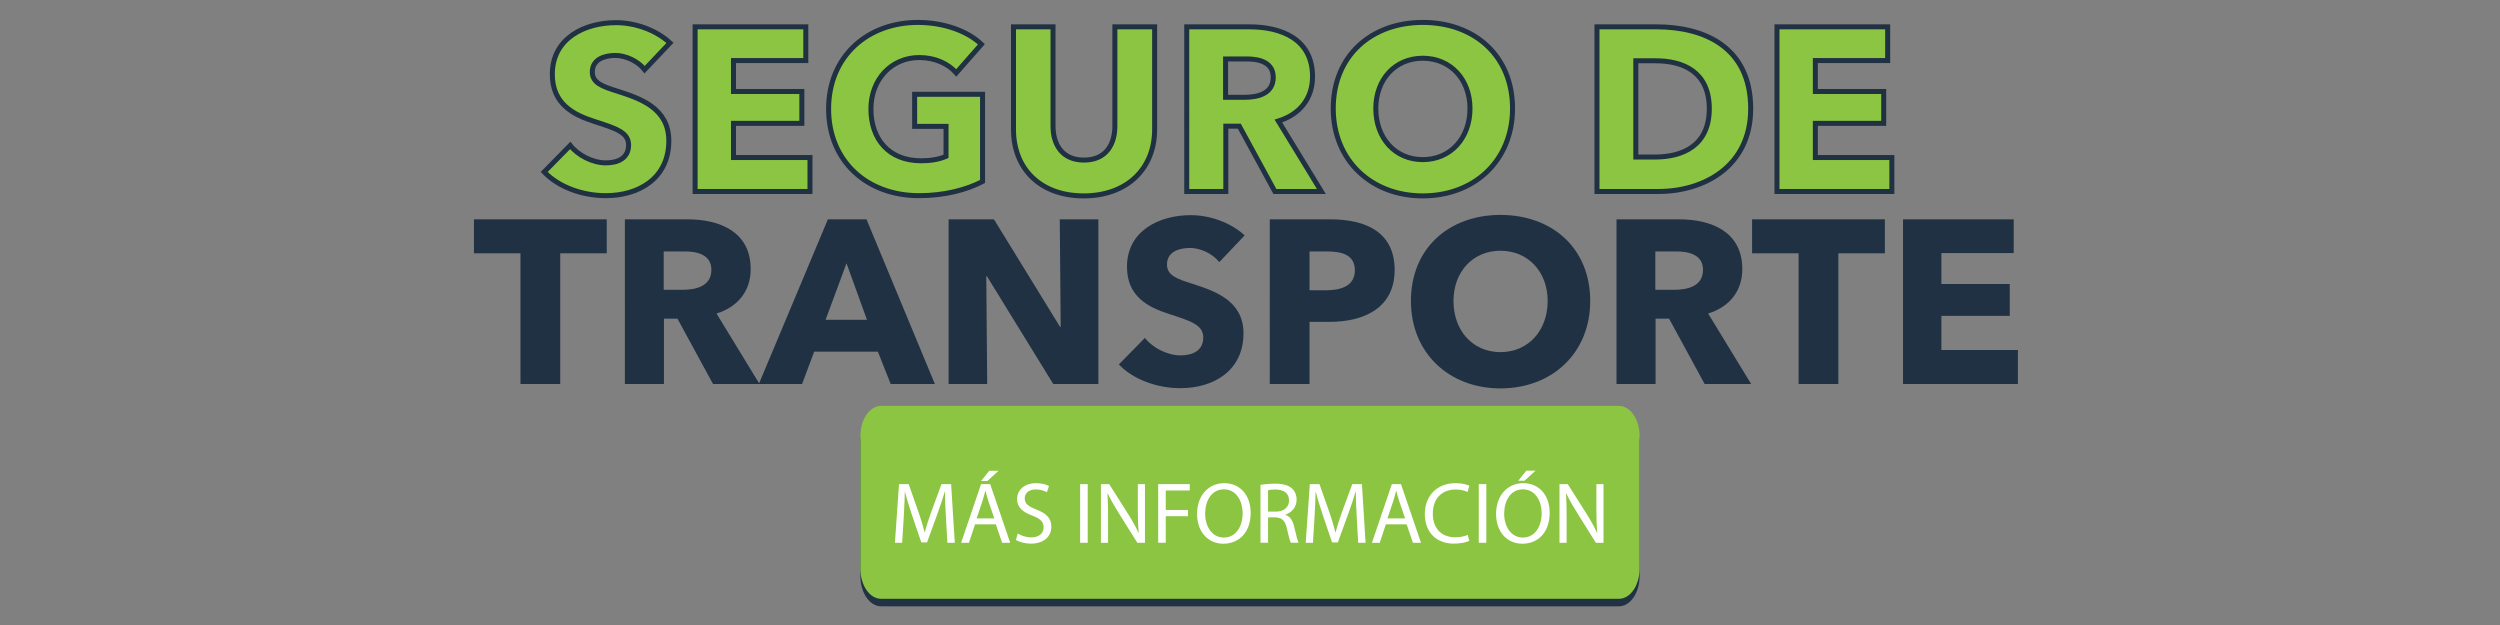 <?xml version="1.0" encoding="utf-8"?>
<!-- Generator: Adobe Illustrator 16.0.0, SVG Export Plug-In . SVG Version: 6.00 Build 0)  -->
<!DOCTYPE svg PUBLIC "-//W3C//DTD SVG 1.1//EN" "http://www.w3.org/Graphics/SVG/1.1/DTD/svg11.dtd">
<svg version="1.1" id="Layer_1" xmlns="http://www.w3.org/2000/svg" xmlns:xlink="http://www.w3.org/1999/xlink" x="0px" y="0px"
	 width="1000px" height="250px" viewBox="0 0 1000 250" enable-background="new 0 0 1000 250" xml:space="preserve">
<rect x="0" y="0" width="1000" height="250" fill="#808080" stroke="none"/>
<g>
	<path fill="#8BC541" stroke="#203143" stroke-width="2" stroke-miterlimit="10" d="M257.857,27.852
		c-2.697-3.441-7.627-5.674-11.72-5.674s-9.209,1.395-9.209,6.604c0,4.372,3.907,5.767,10.139,7.72
		c8.93,2.884,20.464,6.697,20.464,19.813c0,15.162-12.185,21.952-25.208,21.952c-9.395,0-18.882-3.442-24.65-9.488l10.418-10.604
		c3.163,4,9.023,6.976,14.232,6.976c4.837,0,9.116-1.86,9.116-7.162c0-5.023-5.023-6.604-13.674-9.395
		c-8.371-2.698-16.836-6.977-16.836-18.883c0-14.604,13.208-20.65,25.487-20.65c7.441,0,15.813,2.791,21.58,8.092L257.857,27.852z"
		/>
	<path fill="#8BC541" stroke="#203143" stroke-width="2" stroke-miterlimit="10" d="M278.045,76.593V10.736h44.276v13.487h-28.928
		v12.372h27.347v12.744h-27.347v13.673h30.603v13.581H278.045z"/>
	<path fill="#8BC541" stroke="#203143" stroke-width="2" stroke-miterlimit="10" d="M367.625,78.267
		c-21.022,0-36.184-13.953-36.184-34.696c0-21.115,15.627-34.603,35.719-34.603c10.325,0,19.906,3.442,25.394,8.744l-10.046,11.441
		c-3.07-3.535-8.372-6.139-14.79-6.139c-11.162,0-19.348,8.744-19.348,20.557c0,12.093,7.162,20.743,20.092,20.743
		c3.721,0,7.162-0.558,9.953-1.768V50.548h-12.558V37.711h27.161v34.881C386.601,75.941,377.764,78.267,367.625,78.267z"/>
	<path fill="#8BC541" stroke="#203143" stroke-width="2" stroke-miterlimit="10" d="M433.486,78.36
		c-17.301,0-28.091-10.79-28.091-26.604V10.736h15.813v39.719c0,7.069,3.442,13.58,12.372,13.58c9.022,0,12.371-6.511,12.371-13.58
		V10.736h15.906v41.021C461.856,67.57,450.694,78.36,433.486,78.36z"/>
	<path fill="#8BC541" stroke="#203143" stroke-width="2" stroke-miterlimit="10" d="M509.95,76.593l-14.231-26.138h-5.396v26.138
		h-15.627V10.736h25.115c12.65,0,25.208,4.837,25.208,19.906c0,8.836-5.209,15.162-13.674,17.766l17.208,28.185H509.95z
		 M498.695,23.573h-8.465v15.348h7.534c5.116,0,11.534-1.303,11.534-8C509.299,24.782,503.439,23.573,498.695,23.573z"/>
	<path fill="#8BC541" stroke="#203143" stroke-width="2" stroke-miterlimit="10" d="M569.113,78.36
		c-20.557,0-35.812-14.139-35.812-34.975c0-21.115,15.255-34.417,35.812-34.417c20.65,0,35.905,13.302,35.905,34.417
		C605.019,64.222,589.764,78.36,569.113,78.36z M569.113,23.294c-11.162,0-18.789,8.558-18.789,20.092
		c0,11.906,7.721,20.464,18.789,20.464c11.069,0,18.883-8.558,18.883-20.464C587.996,31.852,580.275,23.294,569.113,23.294z"/>
	<path fill="#8BC541" stroke="#203143" stroke-width="2" stroke-miterlimit="10" d="M663.347,76.593H638.79V10.736h23.813
		c18.696,0,37.673,7.813,37.673,32.742C700.275,66.64,681.485,76.593,663.347,76.593z M662.23,24.317h-7.906v38.509h7.534
		c11.349,0,21.859-4.651,21.859-19.348C683.718,28.688,673.207,24.317,662.23,24.317z"/>
	<path fill="#8BC541" stroke="#203143" stroke-width="2" stroke-miterlimit="10" d="M710.79,76.593V10.736h44.276v13.487h-28.929
		v12.372h27.347v12.744h-27.347v13.673h30.603v13.581H710.79z"/>
	<path fill="#203143" d="M224.09,101.317v52.276h-15.906v-52.276h-18.604V87.736h53.113v13.581H224.09z"/>
	<path fill="#203143" d="M285.206,153.593l-14.231-26.138h-5.396v26.138h-15.627V87.736h25.115c12.65,0,25.208,4.837,25.208,19.905
		c0,8.837-5.209,15.162-13.673,17.767l17.208,28.185H285.206z M273.951,100.573h-8.465v15.348h7.534c5.116,0,11.534-1.303,11.534-8
		C284.555,101.782,278.695,100.573,273.951,100.573z"/>
	<path fill="#203143" d="M356.275,153.593l-5.116-12.93h-25.487l-4.837,12.93h-17.301l27.626-65.856h15.441l27.347,65.856H356.275z
		 M338.602,105.316l-8.371,22.604h16.557L338.602,105.316z"/>
	<path fill="#203143" d="M421.299,153.593l-26.51-43.067h-0.279l0.372,43.067H379.44V87.736h18.139l26.417,42.974h0.279
		l-0.372-42.974h15.44v65.856H421.299z"/>
	<path fill="#203143" d="M487.718,104.852c-2.698-3.441-7.628-5.674-11.721-5.674s-9.208,1.395-9.208,6.604
		c0,4.371,3.907,5.767,10.139,7.72c8.93,2.884,20.464,6.697,20.464,19.813c0,15.161-12.186,21.951-25.208,21.951
		c-9.395,0-18.883-3.441-24.649-9.487l10.418-10.604c3.162,4,9.022,6.977,14.231,6.977c4.837,0,9.116-1.86,9.116-7.162
		c0-5.023-5.023-6.604-13.673-9.395c-8.372-2.697-16.836-6.977-16.836-18.883c0-14.604,13.208-20.65,25.487-20.65
		c7.441,0,15.813,2.791,21.58,8.092L487.718,104.852z"/>
	<path fill="#203143" d="M531.718,128.757h-7.907v24.836h-15.905V87.736h24.185c14.418,0,25.766,5.209,25.766,20.278
		C557.855,123.269,545.484,128.757,531.718,128.757z M530.787,100.573h-6.977v15.534h6.697c5.953,0,11.441-1.768,11.441-7.999
		C541.949,101.782,536.461,100.573,530.787,100.573z"/>
	<path fill="#203143" d="M600.183,155.36c-20.557,0-35.812-14.139-35.812-34.975c0-21.115,15.255-34.417,35.812-34.417
		c20.65,0,35.905,13.302,35.905,34.417C636.088,141.222,620.833,155.36,600.183,155.36z M600.183,100.294
		c-11.162,0-18.789,8.558-18.789,20.092c0,11.906,7.72,20.464,18.789,20.464s18.883-8.558,18.883-20.464
		C619.065,108.852,611.345,100.294,600.183,100.294z"/>
	<path fill="#203143" d="M681.857,153.593l-14.231-26.138h-5.396v26.138h-15.627V87.736h25.115c12.65,0,25.207,4.837,25.207,19.905
		c0,8.837-5.209,15.162-13.673,17.767l17.208,28.185H681.857z M670.603,100.573h-8.465v15.348h7.534c5.116,0,11.534-1.303,11.534-8
		C681.206,101.782,675.346,100.573,670.603,100.573z"/>
	<path fill="#203143" d="M735.347,101.317v52.276H719.44v-52.276h-18.604V87.736h53.113v13.581H735.347z"/>
	<path fill="#203143" d="M761.209,153.593V87.736h44.276v13.487h-28.929v12.371h27.348v12.744h-27.348v13.674h30.604v13.58H761.209z
		"/>
</g>
<path fill="#213244" d="M344.168,177.349c0-6.627,3.713-12,8.292-12h295.08c4.58,0,8.292,5.373,8.292,12v53.182
	c0,6.627-3.712,12-8.292,12H352.46c-4.579,0-8.292-5.373-8.292-12V177.349z"/>
<path fill="#8BC541" d="M344.168,174.349c0-6.627,3.713-12,8.293-12H647.54c4.58,0,8.292,5.373,8.292,12v53.182
	c0,6.627-3.712,12-8.292,12H352.461c-4.58,0-8.293-5.373-8.293-12V174.349z"/>
<g>
	<path fill="#FFFFFF" d="M378.366,206.806c-0.175-3.271-0.383-7.204-0.349-10.128h-0.104c-0.801,2.75-1.774,5.673-2.958,8.91
		l-4.142,11.381h-2.298l-3.794-11.172c-1.113-3.307-2.053-6.335-2.715-9.119h-0.069c-0.069,2.924-0.243,6.856-0.452,10.372
		l-0.627,10.059h-2.889l1.636-23.459h3.863l4.003,11.347c0.975,2.889,1.775,5.465,2.367,7.9h0.104
		c0.591-2.366,1.427-4.941,2.471-7.9l4.177-11.347h3.863l1.462,23.459h-2.959L378.366,206.806z"/>
	<path fill="#FFFFFF" d="M390.02,209.729l-2.437,7.379h-3.133l7.971-23.459h3.654l8.005,23.459h-3.236l-2.506-7.379H390.02z
		 M397.711,207.363l-2.297-6.753c-0.522-1.531-0.87-2.923-1.219-4.28h-0.069c-0.348,1.392-0.73,2.818-1.184,4.246l-2.297,6.787
		H397.711z M399.382,188.324l-4.421,4.072h-2.506l3.237-4.072H399.382z"/>
	<path fill="#FFFFFF" d="M407.105,213.419c1.357,0.835,3.341,1.531,5.43,1.531c3.098,0,4.907-1.636,4.907-4.002
		c0-2.193-1.253-3.446-4.42-4.664c-3.829-1.357-6.195-3.342-6.195-6.648c0-3.654,3.028-6.369,7.588-6.369
		c2.401,0,4.142,0.557,5.186,1.148l-0.835,2.472c-0.766-0.418-2.332-1.114-4.455-1.114c-3.202,0-4.421,1.915-4.421,3.516
		c0,2.192,1.428,3.271,4.664,4.524c3.968,1.531,5.986,3.446,5.986,6.892c0,3.62-2.68,6.752-8.214,6.752
		c-2.263,0-4.733-0.661-5.986-1.496L407.105,213.419z"/>
	<path fill="#FFFFFF" d="M435.083,193.649v23.459h-3.027v-23.459H435.083z"/>
	<path fill="#FFFFFF" d="M440.374,217.108v-23.459h3.307l7.518,11.869c1.74,2.749,3.098,5.221,4.211,7.622l0.07-0.035
		c-0.278-3.132-0.349-5.986-0.349-9.641v-9.815h2.854v23.459h-3.063l-7.448-11.903c-1.636-2.61-3.202-5.29-4.385-7.831l-0.104,0.034
		c0.174,2.959,0.243,5.778,0.243,9.676v10.024H440.374z"/>
	<path fill="#FFFFFF" d="M463.271,193.649h12.634v2.541h-9.606v7.796h8.876v2.507h-8.876v10.615h-3.027V193.649z"/>
	<path fill="#FFFFFF" d="M500.266,205.136c0,8.074-4.908,12.355-10.895,12.355c-6.195,0-10.546-4.803-10.546-11.903
		c0-7.448,4.629-12.321,10.895-12.321C496.124,193.267,500.266,198.174,500.266,205.136z M482.063,205.519
		c0,5.012,2.715,9.502,7.482,9.502c4.804,0,7.519-4.421,7.519-9.746c0-4.664-2.437-9.536-7.483-9.536
		C484.569,195.738,482.063,200.367,482.063,205.519z"/>
	<path fill="#FFFFFF" d="M504.195,193.963c1.531-0.313,3.723-0.487,5.813-0.487c3.236,0,5.324,0.592,6.787,1.914
		c1.182,1.044,1.844,2.646,1.844,4.455c0,3.098-1.949,5.151-4.42,5.986v0.104c1.809,0.627,2.889,2.298,3.445,4.733
		c0.766,3.272,1.322,5.534,1.811,6.439h-3.133c-0.383-0.661-0.904-2.68-1.566-5.604c-0.695-3.237-1.949-4.455-4.699-4.56h-2.854
		v10.163h-3.027V193.963z M507.223,204.648h3.098c3.236,0,5.291-1.775,5.291-4.455c0-3.028-2.193-4.351-5.395-4.386
		c-1.463,0-2.508,0.14-2.994,0.278V204.648z"/>
	<path fill="#FFFFFF" d="M542.686,206.806c-0.174-3.271-0.383-7.204-0.348-10.128h-0.105c-0.801,2.75-1.773,5.673-2.957,8.91
		l-4.143,11.381h-2.297l-3.795-11.172c-1.113-3.307-2.053-6.335-2.715-9.119h-0.068c-0.07,2.924-0.244,6.856-0.453,10.372
		l-0.627,10.059h-2.889l1.637-23.459h3.863l4.002,11.347c0.975,2.889,1.775,5.465,2.367,7.9h0.105c0.59-2.366,1.426-4.941,2.471-7.9
		l4.176-11.347h3.863l1.463,23.459h-2.959L542.686,206.806z"/>
	<path fill="#FFFFFF" d="M554.34,209.729l-2.436,7.379h-3.133l7.971-23.459h3.654l8.004,23.459h-3.236l-2.506-7.379H554.34z
		 M562.031,207.363l-2.297-6.753c-0.521-1.531-0.869-2.923-1.219-4.28h-0.068c-0.348,1.392-0.73,2.818-1.184,4.246l-2.297,6.787
		H562.031z"/>
	<path fill="#FFFFFF" d="M587.715,216.343c-1.113,0.557-3.342,1.113-6.195,1.113c-6.613,0-11.59-4.176-11.59-11.868
		c0-7.344,4.977-12.321,12.252-12.321c2.922,0,4.768,0.627,5.568,1.044l-0.73,2.472c-1.15-0.557-2.785-0.975-4.734-0.975
		c-5.5,0-9.154,3.516-9.154,9.676c0,5.743,3.307,9.433,9.016,9.433c1.844,0,3.723-0.383,4.941-0.975L587.715,216.343z"/>
	<path fill="#FFFFFF" d="M594.531,193.649v23.459h-3.027v-23.459H594.531z"/>
	<path fill="#FFFFFF" d="M619.869,205.136c0,8.074-4.908,12.355-10.895,12.355c-6.195,0-10.545-4.803-10.545-11.903
		c0-7.448,4.629-12.321,10.895-12.321C615.727,193.267,619.869,198.174,619.869,205.136z M601.666,205.519
		c0,5.012,2.715,9.502,7.482,9.502c4.805,0,7.52-4.421,7.52-9.746c0-4.664-2.438-9.536-7.484-9.536
		C604.172,195.738,601.666,200.367,601.666,205.519z M614.23,188.255l-4.42,4.037h-2.506l3.236-4.037H614.23z"/>
	<path fill="#FFFFFF" d="M623.797,217.108v-23.459h3.307l7.518,11.869c1.74,2.749,3.098,5.221,4.211,7.622l0.07-0.035
		c-0.277-3.132-0.348-5.986-0.348-9.641v-9.815h2.854v23.459h-3.063l-7.449-11.903c-1.635-2.61-3.201-5.29-4.385-7.831l-0.104,0.034
		c0.174,2.959,0.242,5.778,0.242,9.676v10.024H623.797z"/>
</g>
</svg>
